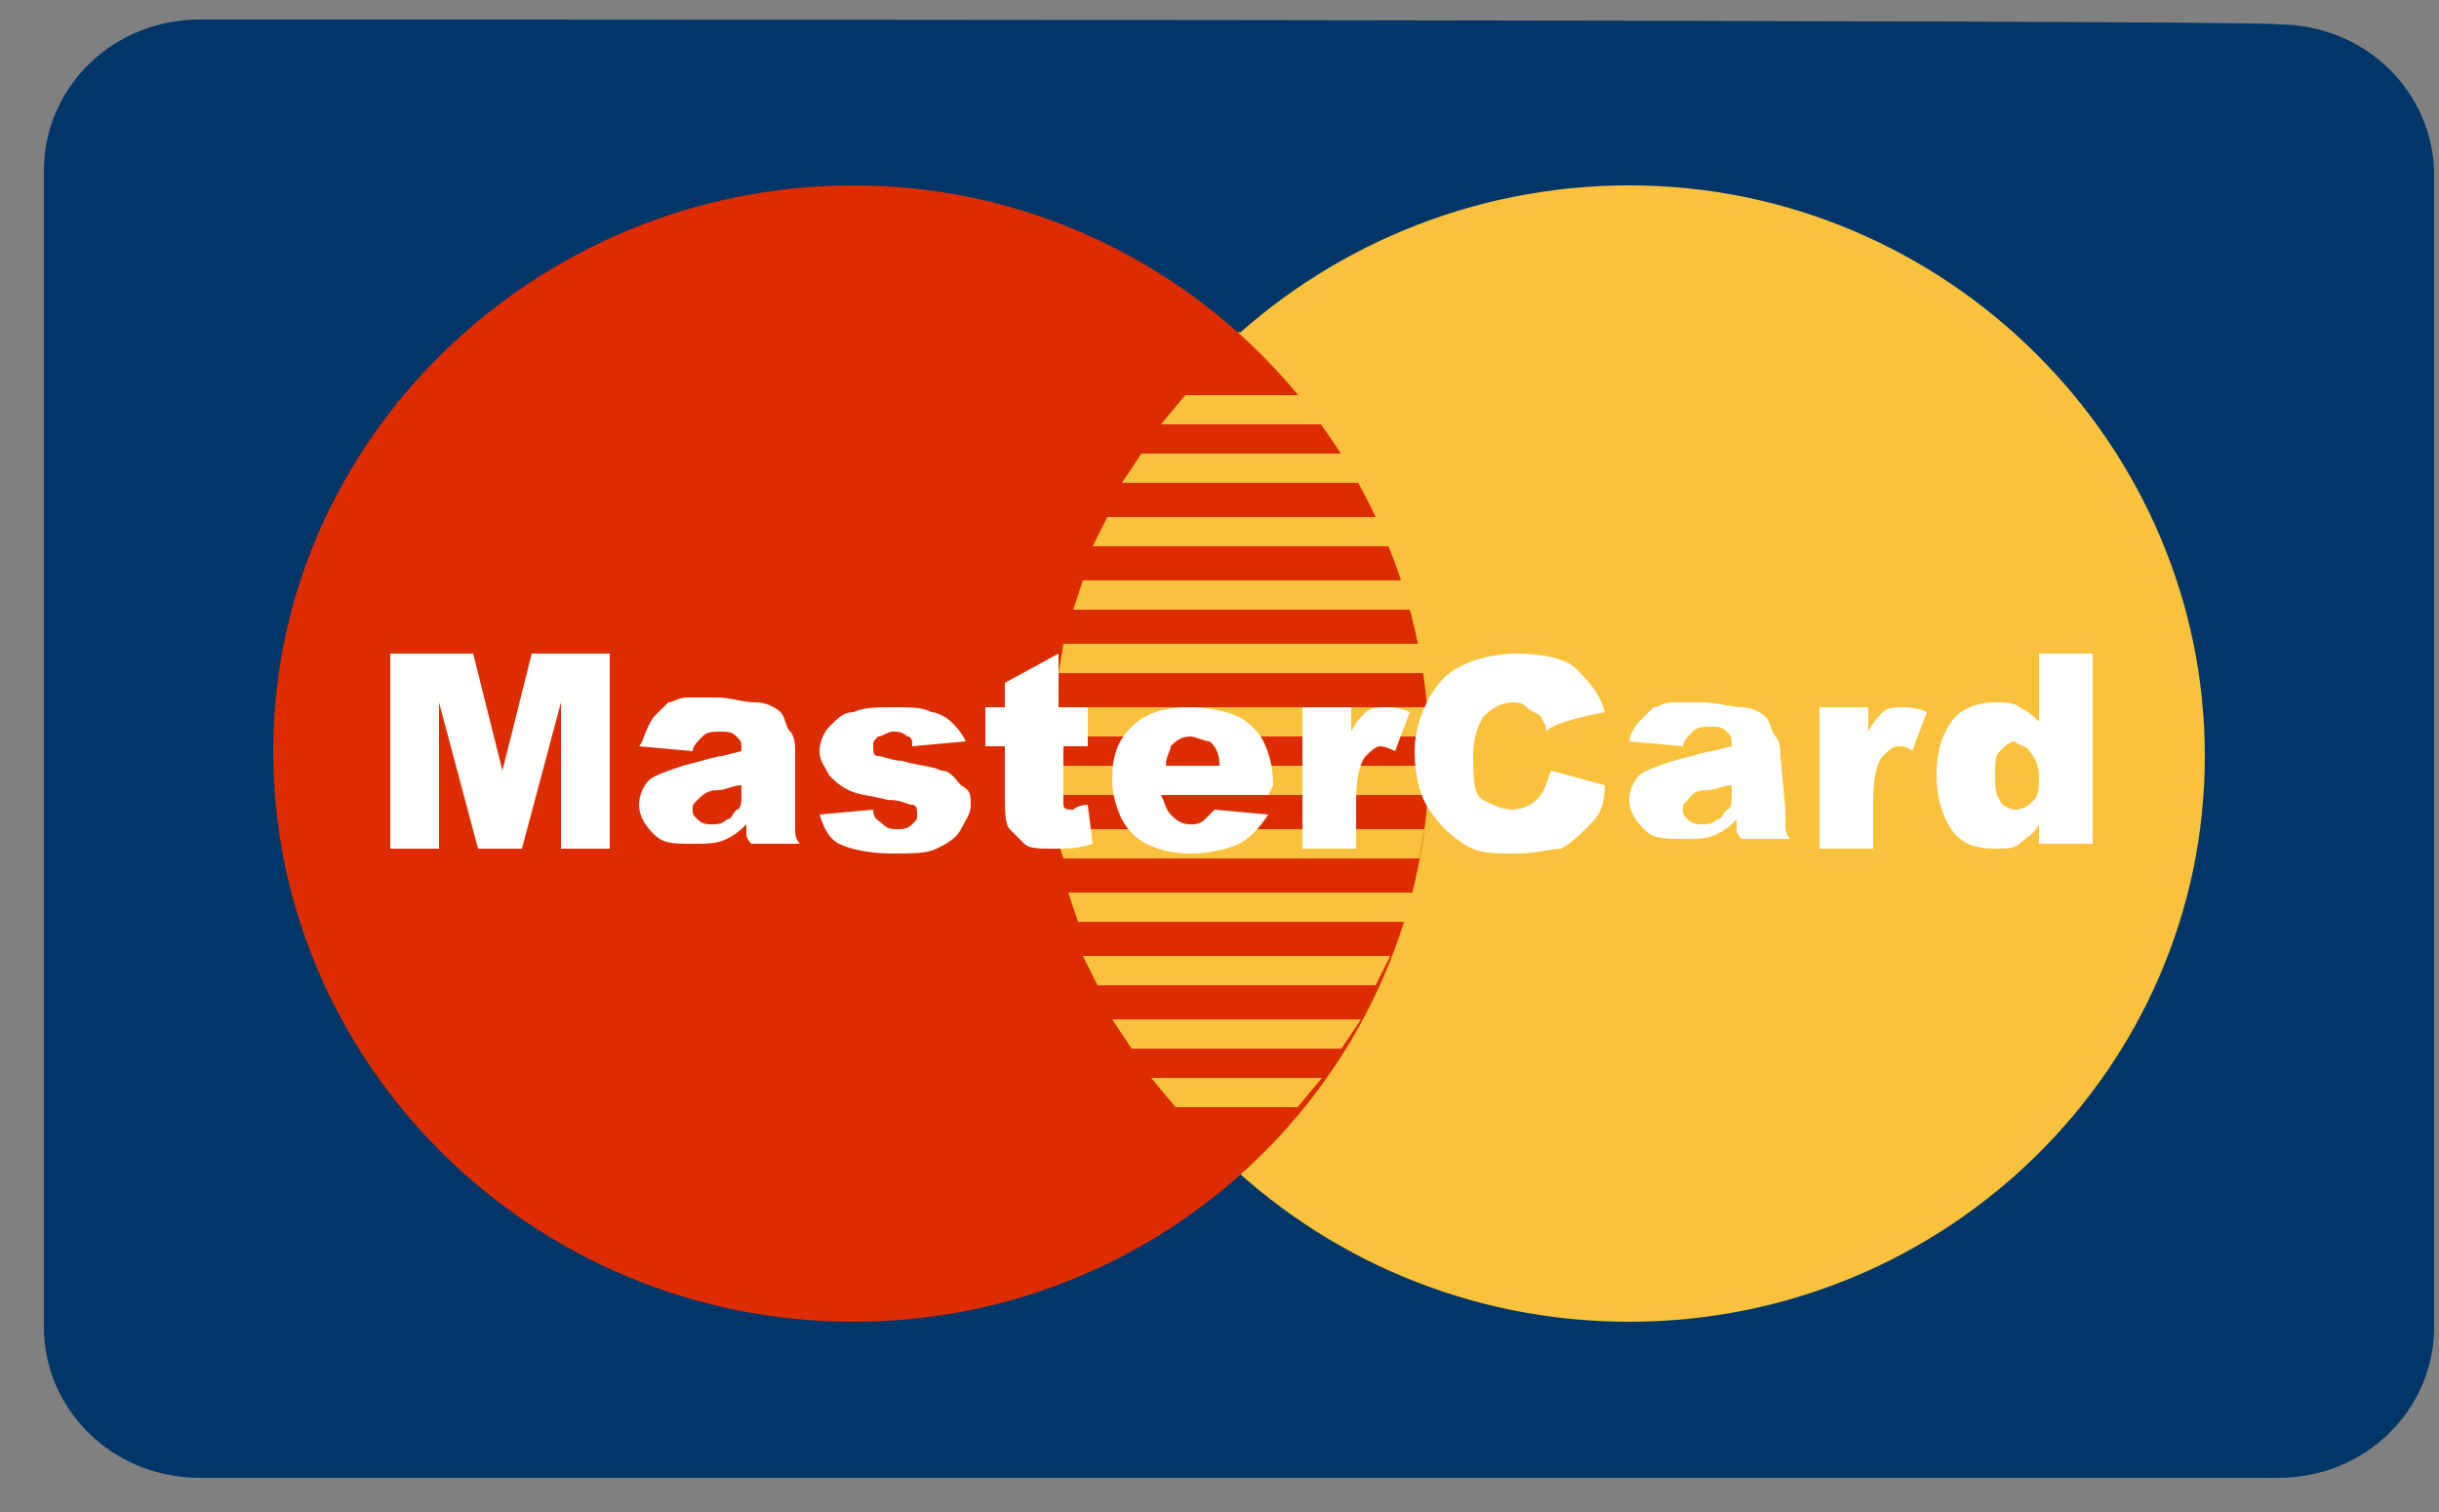 <?xml version="1.0" encoding="utf-8"?>
<!-- Generator: Adobe Illustrator 25.4.1, SVG Export Plug-In . SVG Version: 6.00 Build 0)  -->
<svg version="1.1" id="图层_1" xmlns:v="https://vecta.io/nano"
	 xmlns="http://www.w3.org/2000/svg" xmlns:xlink="http://www.w3.org/1999/xlink" x="0px" y="0px" viewBox="0 0 50 31"
	 style="enable-background:new 0 0 50 31;" xml:space="preserve">
<rect x="0" y="0" width="50" height="31" fill="#808080" stroke="none"/>
<style type="text/css">
	.st0{clip-path:url(#SVGID_00000183933681462500172950000007960491172279157943_);}
	.st1{fill-rule:evenodd;clip-rule:evenodd;fill:#013668;}
	.st2{fill:#FAC23C;}
	.st3{fill-rule:evenodd;clip-rule:evenodd;fill:#FAC23C;}
	.st4{fill:#DD2C00;}
	.st5{fill-rule:evenodd;clip-rule:evenodd;fill:#FFFFFE;}
</style>
<g>
	<defs>
		<rect id="SVGID_1_" x="0.9" y="0.4" width="49" height="30"/>
	</defs>
	<clipPath id="SVGID_00000152251008873933647120000005362668321351381691_">
		<use xlink:href="#SVGID_1_"  style="overflow:visible;"/>
	</clipPath>
	<g style="clip-path:url(#SVGID_00000152251008873933647120000005362668321351381691_);">
		<path class="st1" d="M4.1,0.4c-1.8,0-3.2,1.4-3.2,3.1v23.7c0,1.7,1.4,3.1,3.2,3.1h42.6c1.8,0,3.2-1.4,3.2-3.1V3.6
			c0-1.7-1.4-3.1-3.2-3.1C46.7,0.4,4.1,0.4,4.1,0.4z"/>
		<g>
			<path class="st2" d="M33.4,27.1c6.5,0,11.8-5.2,11.8-11.6S39.9,3.8,33.4,3.8S21.5,9,21.5,15.4S26.8,27.1,33.4,27.1z"/>
			<path class="st3" d="M25.4,6.8l0.6,0.6h-1.3C25,7.2,25.2,7,25.4,6.8z"/>
		</g>
		<path class="st4" d="M17.5,27.1c6.5,0,11.8-5.2,11.8-11.6S24,3.8,17.5,3.8S5.6,9,5.6,15.4S10.9,27.1,17.5,27.1L17.5,27.1z"/>
		<g>
			<g>
				<path class="st3" d="M26.7,8.1l0.5,0.6h-3.4l0.5-0.6H26.7L26.7,8.1z M27.6,9.3l0.4,0.6h-5l0.4-0.6H27.6L27.6,9.3z M28.3,10.6
					l0.3,0.6h-6.2l0.3-0.6H28.3L28.3,10.6z M28.8,11.9l0.2,0.6h-7l0.2-0.6H28.8L28.8,11.9z M29.1,13.2l0.1,0.6h-7.5l0.1-0.6H29.1
					L29.1,13.2z M29.3,14.5l0,0.6h-7.8l0-0.6H29.3L29.3,14.5z M29.3,15.7l0,0.6h-7.7l0-0.6H29.3L29.3,15.7z M29.2,17l-0.1,0.6h-7.3
					L21.6,17C21.6,17,29.2,17,29.2,17z M29,18.3l-0.2,0.6h-6.7l-0.2-0.6H29z M28.5,19.6l-0.3,0.6h-5.7l-0.3-0.6H28.5L28.5,19.6z
					 M27.9,20.9l-0.4,0.6h-4.3l-0.4-0.6C22.9,20.9,27.9,20.9,27.9,20.9z M27.1,22.1l-0.5,0.6h-2.5l-0.5-0.6
					C23.7,22.1,27.1,22.1,27.1,22.1z"/>
			</g>
			<g>
				<path class="st5" d="M42.9,17.4v-4h-1.1v1.4c-0.1-0.1-0.2-0.2-0.4-0.3c-0.1-0.1-0.3-0.1-0.5-0.1c-0.3,0-0.7,0.1-0.9,0.4
					c-0.2,0.3-0.3,0.6-0.3,1.1c0,0.4,0.1,0.8,0.3,1.1s0.5,0.4,0.9,0.4c0.2,0,0.4,0,0.5-0.1c0.1-0.1,0.3-0.2,0.4-0.4v0.4H42.9
					L42.9,17.4z M41.6,15.4c0.1,0.1,0.2,0.3,0.2,0.5c0,0.2,0,0.4-0.1,0.5s-0.2,0.2-0.4,0.2c-0.1,0-0.3-0.1-0.3-0.2
					c-0.1-0.1-0.1-0.3-0.1-0.5c0-0.3,0-0.4,0.1-0.5c0.1-0.1,0.2-0.2,0.3-0.2C41.4,15.3,41.6,15.3,41.6,15.4L41.6,15.4z M38.3,15
					v-0.5h-1v2.9h1.1v-1c0-0.5,0.1-0.8,0.2-0.9c0.1-0.1,0.2-0.2,0.3-0.2c0.1,0,0.2,0,0.3,0.1l0.3-0.8c-0.2-0.1-0.4-0.1-0.5-0.1
					c-0.1,0-0.3,0-0.4,0.1C38.5,14.7,38.4,14.8,38.3,15L38.3,15z M36.5,15.5c0-0.1,0-0.3-0.1-0.4c-0.1-0.1-0.1-0.3-0.2-0.4
					c-0.1-0.1-0.3-0.2-0.5-0.2c-0.2,0-0.5-0.1-0.8-0.1c-0.2,0-0.4,0-0.6,0s-0.3,0.1-0.4,0.1c-0.1,0.1-0.2,0.2-0.3,0.3
					c-0.1,0.1-0.2,0.3-0.2,0.4l1.1,0.1c0-0.1,0.1-0.2,0.2-0.3c0.1-0.1,0.2-0.1,0.4-0.1c0.1,0,0.2,0,0.3,0.1s0.1,0.1,0.1,0.3
					l-0.4,0.1c-0.1,0-0.4,0.1-0.8,0.2c-0.3,0.1-0.6,0.2-0.7,0.3s-0.2,0.3-0.2,0.5c0,0.2,0.1,0.4,0.3,0.6c0.2,0.2,0.4,0.2,0.8,0.2
					c0.3,0,0.5,0,0.7-0.1c0.2-0.1,0.3-0.2,0.4-0.3c0,0.1,0,0.1,0,0.2c0,0,0,0.1,0.1,0.2h1c-0.1-0.1-0.1-0.2-0.1-0.3
					c0-0.1,0-0.2,0-0.3L36.5,15.5L36.5,15.5z M35,16.2c0.2,0,0.3-0.1,0.5-0.1v0.2c0,0.1,0,0.3-0.1,0.3c-0.1,0.1-0.1,0.2-0.2,0.2
					c-0.1,0.1-0.2,0.1-0.3,0.1c-0.1,0-0.2,0-0.3-0.1c-0.1-0.1-0.1-0.1-0.1-0.2c0-0.1,0-0.1,0.1-0.2S34.7,16.2,35,16.2z"/>
				<path class="st5" d="M32.9,14.6c-0.1-0.4-0.4-0.7-0.6-0.9s-0.7-0.3-1.2-0.3c-0.6,0-1.2,0.2-1.5,0.5S29,14.8,29,15.4
					c0,0.5,0.1,0.9,0.3,1.2s0.4,0.5,0.7,0.7s0.6,0.2,1.1,0.2c0.4,0,0.7-0.1,0.9-0.1c0.2-0.1,0.4-0.3,0.6-0.5
					c0.2-0.2,0.3-0.4,0.3-0.8l-1.1-0.3c-0.1,0.2-0.1,0.4-0.3,0.6c-0.1,0.1-0.3,0.2-0.5,0.2c-0.2,0-0.4-0.1-0.6-0.2s-0.2-0.5-0.2-0.9
					c0-0.4,0.1-0.6,0.2-0.8c0.2-0.2,0.4-0.3,0.6-0.3c0.1,0,0.2,0,0.3,0.1c0.1,0.1,0.2,0.1,0.3,0.2c0,0.1,0.1,0.1,0.1,0.3
					C31.8,14.8,32.9,14.6,32.9,14.6z"/>
				<path class="st5" d="M28.6,15.4l0.3-0.8c-0.2-0.1-0.4-0.1-0.5-0.1c-0.1,0-0.3,0-0.4,0.1c-0.1,0.1-0.2,0.2-0.3,0.4v-0.5h-1v2.9
					h1.1v-1c0-0.5,0.1-0.8,0.2-0.9c0.1-0.1,0.2-0.2,0.3-0.2C28.3,15.3,28.4,15.3,28.6,15.4L28.6,15.4z M26.1,16.1
					c0-0.4-0.1-0.7-0.2-0.9c-0.1-0.2-0.3-0.4-0.5-0.5c-0.2-0.1-0.6-0.2-1-0.2c-0.5,0-0.9,0.1-1.2,0.4s-0.4,0.6-0.4,1.1
					c0,0.3,0.1,0.6,0.2,0.8s0.3,0.4,0.5,0.5s0.5,0.2,0.9,0.2c0.4,0,0.8-0.1,1-0.2c0.2-0.1,0.4-0.3,0.6-0.6l-1.1-0.1
					c-0.1,0.1-0.1,0.1-0.2,0.2c-0.1,0.1-0.2,0.1-0.3,0.1c-0.2,0-0.3-0.1-0.4-0.2c-0.1-0.1-0.1-0.2-0.2-0.4h2.2L26.1,16.1L26.1,16.1z
					 M24.8,15.2c0.1,0.1,0.2,0.2,0.2,0.5h-1.1c0-0.2,0.1-0.3,0.1-0.4c0.1-0.1,0.2-0.2,0.4-0.2C24.5,15.1,24.7,15.2,24.8,15.2
					L24.8,15.2z M22.3,15.3v-0.8h-0.6v-1.1L20.6,14v0.5h-0.4v0.8h0.4v1c0,0.3,0,0.6,0.1,0.7c0.1,0.1,0.2,0.2,0.3,0.3
					c0.1,0.1,0.3,0.1,0.6,0.1c0.3,0,0.5,0,0.8-0.1l-0.1-0.8c-0.2,0-0.3,0.1-0.3,0.1c-0.1,0-0.2,0-0.2-0.1c0,0,0-0.1,0-0.2v-1
					C21.7,15.3,22.3,15.3,22.3,15.3z M12.5,17.4v-4h-1.6l-0.6,2.4l-0.6-2.4H8v4h1v-3l0.8,3h0.9l0.8-3v3H12.5L12.5,17.4z M13.1,15.3
					l1.1,0.1c0-0.1,0.1-0.2,0.2-0.3c0.1-0.1,0.2-0.1,0.4-0.1c0.1,0,0.2,0,0.3,0.1s0.1,0.1,0.1,0.3l-0.4,0.1c-0.1,0-0.4,0.1-0.8,0.2
					c-0.3,0.1-0.6,0.2-0.7,0.3s-0.2,0.3-0.2,0.5c0,0.2,0.1,0.4,0.3,0.6c0.2,0.2,0.4,0.2,0.8,0.2c0.3,0,0.5,0,0.7-0.1
					c0.2-0.1,0.3-0.2,0.4-0.3c0,0.1,0,0.1,0,0.2c0,0,0,0.1,0.1,0.2h1c-0.1-0.1-0.1-0.2-0.1-0.3c0-0.1,0-0.2,0-0.3v-1.3
					c0-0.1,0-0.3-0.1-0.4c-0.1-0.1-0.1-0.3-0.2-0.4c-0.1-0.1-0.3-0.2-0.5-0.2c-0.3,0-0.5-0.1-0.8-0.1c-0.2,0-0.4,0-0.6,0
					c-0.2,0-0.3,0.1-0.4,0.1c-0.1,0.1-0.2,0.2-0.3,0.3C13.2,15,13.2,15.2,13.1,15.3L13.1,15.3z M14.7,16.2c0.2,0,0.3-0.1,0.5-0.1
					v0.2c0,0.1,0,0.3-0.1,0.3c-0.1,0.1-0.1,0.2-0.2,0.2c-0.1,0.1-0.2,0.1-0.3,0.1c-0.1,0-0.2,0-0.3-0.1c-0.1-0.1-0.1-0.1-0.1-0.2
					c0-0.1,0-0.1,0.1-0.2S14.5,16.2,14.7,16.2z M17,14.9c-0.1,0.1-0.2,0.3-0.2,0.5c0,0.2,0.1,0.3,0.2,0.5c0.1,0.1,0.2,0.2,0.4,0.3
					s0.4,0.1,0.8,0.2c0.3,0,0.4,0.1,0.5,0.1c0.1,0,0.1,0.1,0.1,0.2c0,0.1,0,0.1-0.1,0.2c-0.1,0.1-0.2,0.1-0.3,0.1
					c-0.1,0-0.2,0-0.3-0.1s-0.2-0.1-0.2-0.3l-1.1,0.1c0.1,0.3,0.2,0.5,0.4,0.6c0.2,0.1,0.6,0.2,1.1,0.2c0.4,0,0.7,0,0.9-0.1
					s0.4-0.2,0.5-0.4s0.2-0.3,0.2-0.5s0-0.3-0.2-0.4c-0.1-0.1-0.2-0.3-0.4-0.3c-0.2-0.1-0.5-0.1-0.8-0.2c-0.2,0-0.4-0.1-0.5-0.1
					c-0.1,0-0.1-0.1-0.1-0.2c0-0.1,0-0.1,0.1-0.2c0.1,0,0.2-0.1,0.3-0.1c0.1,0,0.2,0,0.3,0.1c0.1,0,0.1,0.1,0.1,0.2l1.1-0.1
					c-0.1-0.2-0.2-0.3-0.3-0.4c-0.1-0.1-0.3-0.2-0.4-0.2c-0.2-0.1-0.4-0.1-0.8-0.1c-0.3,0-0.6,0-0.8,0.1
					C17.3,14.6,17.2,14.7,17,14.9L17,14.9z"/>
			</g>
		</g>
	</g>
</g>
</svg>
